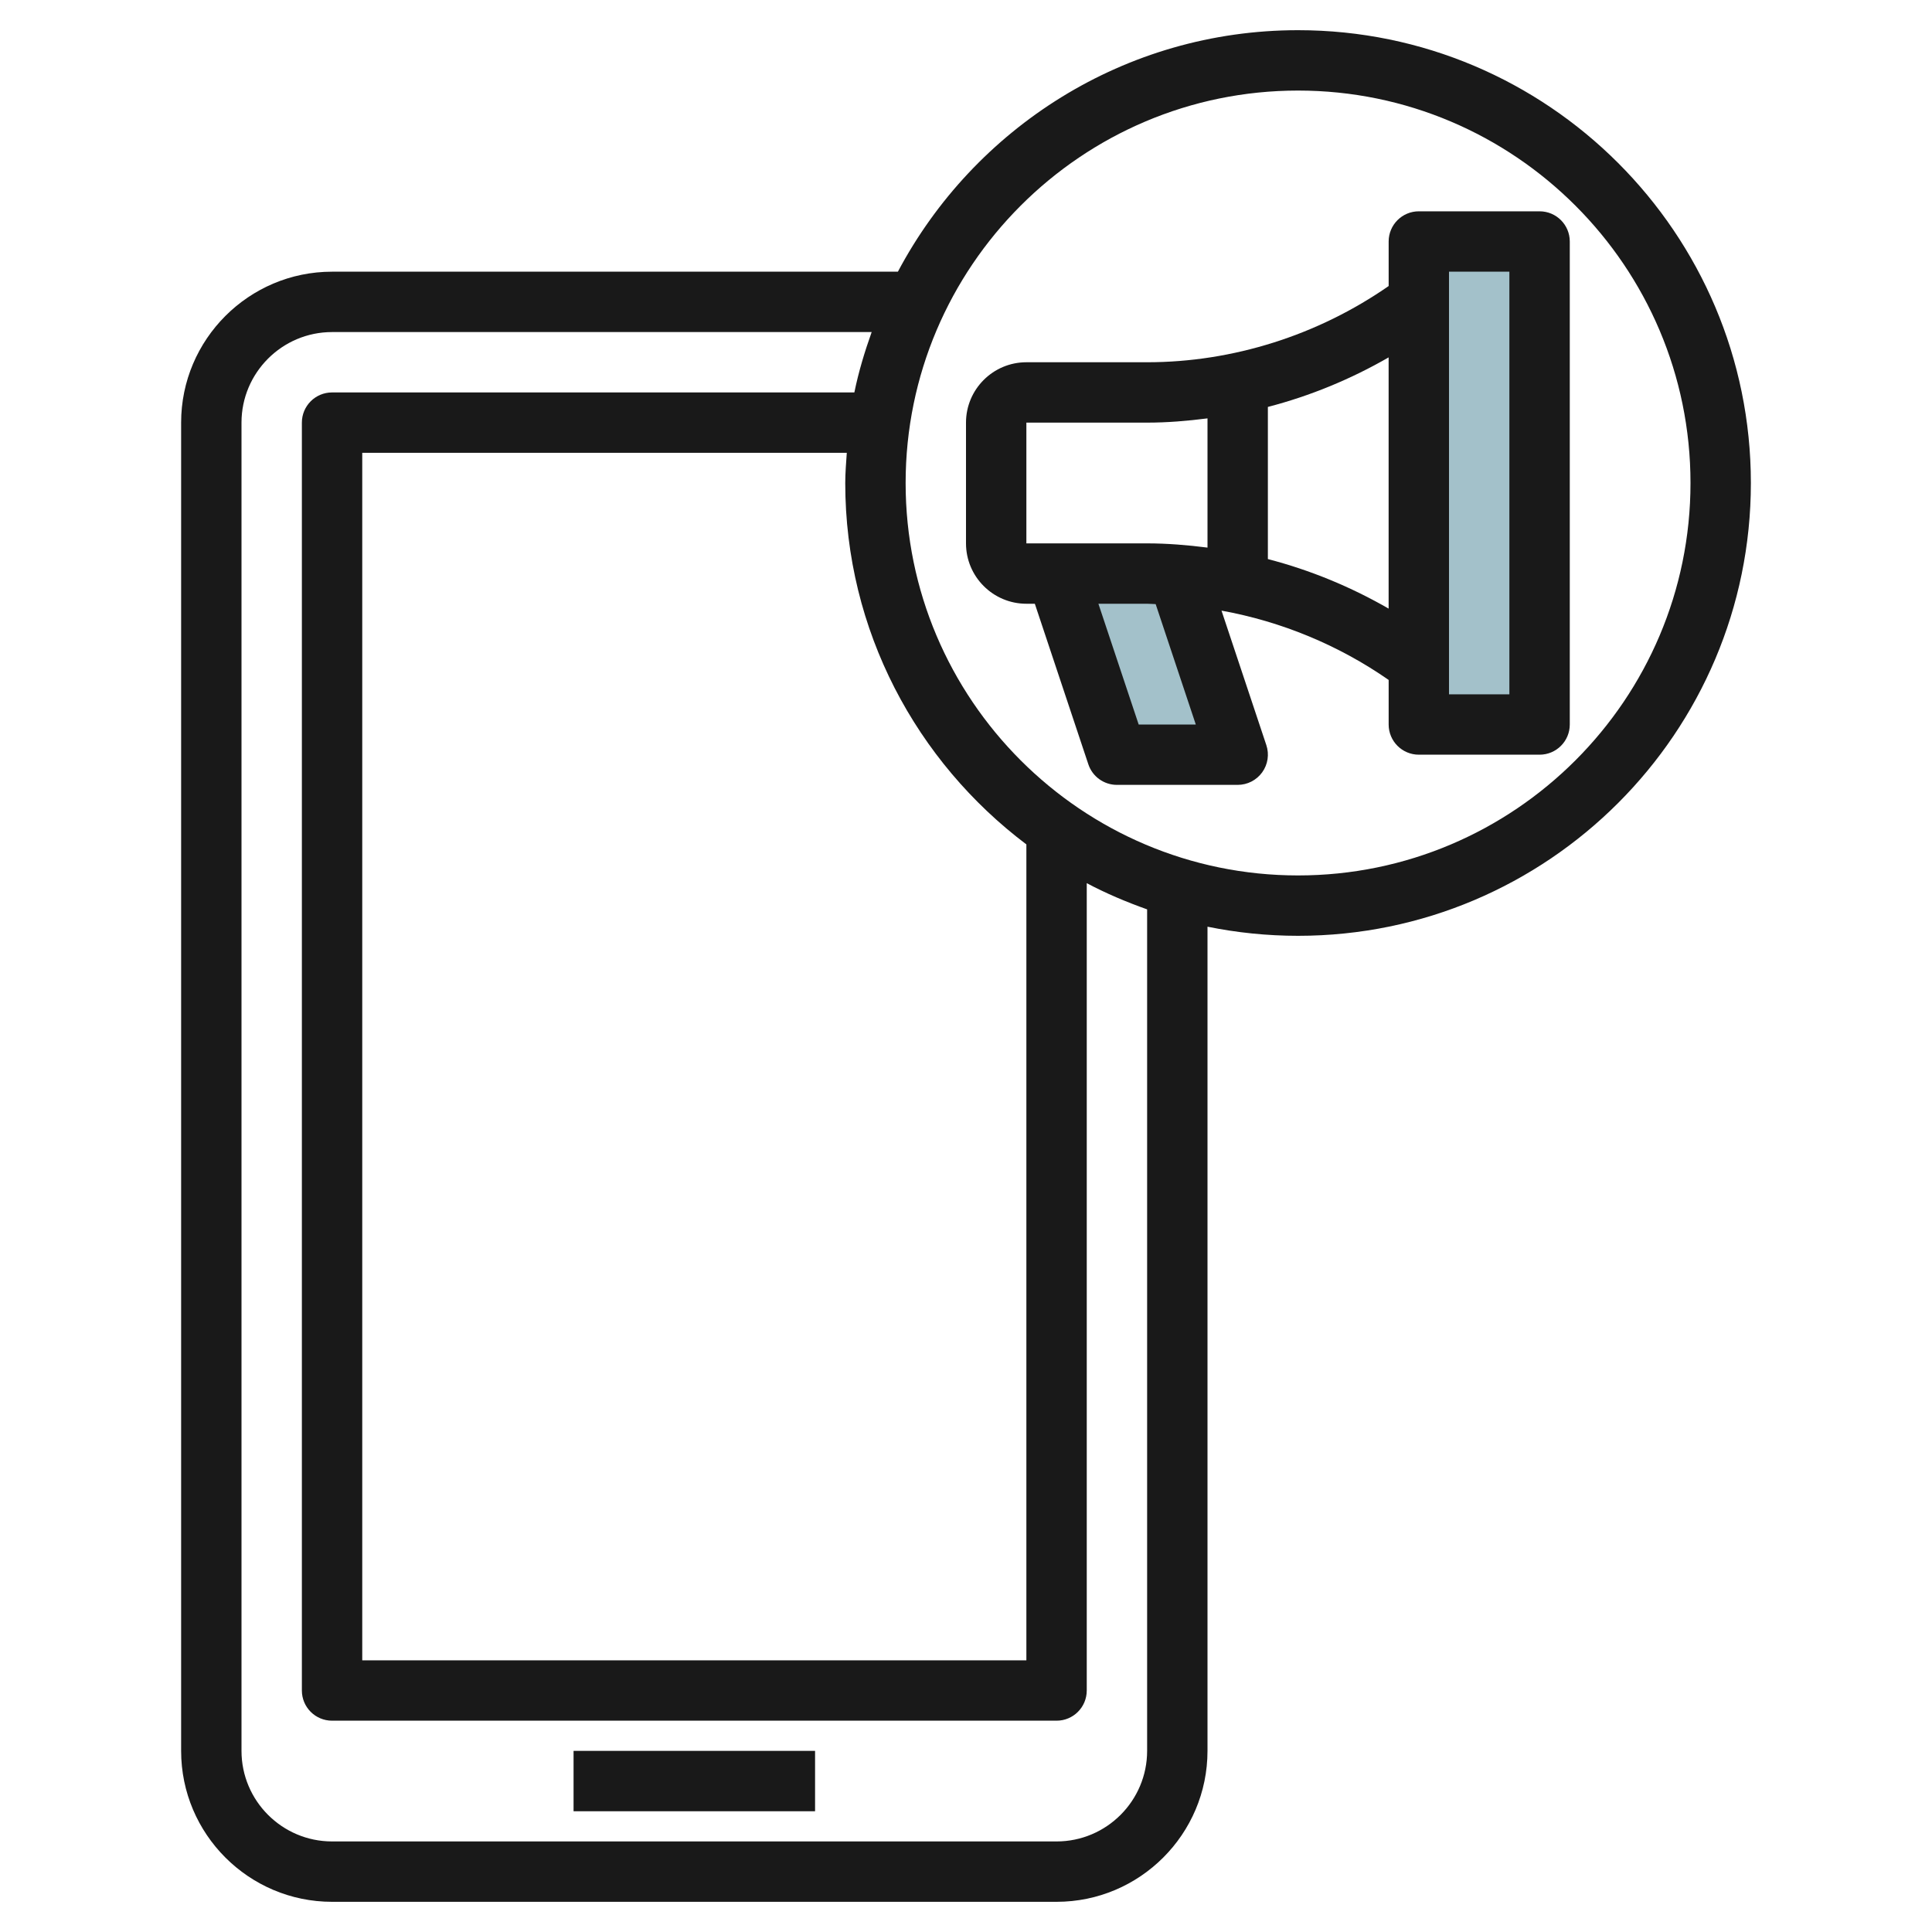 <svg id="Layer_3" enable-background="new 0 0 64 64" height="512" viewBox="0 0 64 64" width="512" xmlns="http://www.w3.org/2000/svg"><g><path d="m47 8h4v16h-4z" fill="#a3c1ca"/><path d="m35 19 2 6h4l-2-6" fill="#a3c1ca"/><g fill="#191919"><path d="m34 20h.28l1.772 5.316c.135.409.517.684.948.684h4c.321 0 .623-.154.812-.416.188-.261.239-.596.137-.901l-1.485-4.455c1.982.358 3.88 1.143 5.537 2.296v1.476c0 .552.447 1 1 1h4c.553 0 1-.448 1-1v-16c0-.552-.447-1-1-1h-4c-.553 0-1 .448-1 1v1.475c-2.337 1.625-5.154 2.525-8.001 2.525h-4c-1.103 0-2 .897-2 2v4c0 1.103.897 2 2 2zm5.612 4h-1.892l-1.334-4h1.614c.095 0 .189.01.283.012zm8.388-15h2v14h-2zm-2 11.161c-1.254-.722-2.6-1.278-4-1.641v-5.04c1.4-.363 2.746-.919 4-1.641zm-12-6.161h4c.67 0 1.337-.056 2-.141v4.281c-.663-.084-1.33-.14-2-.14h-4z"/><path d="m6 14v44c0 2.757 2.243 5 5 5h24c2.757 0 5-2.243 5-5v-27.302c.97.197 1.973.302 3 .302 8.271 0 15-6.729 15-15s-6.729-15-15-15c-5.743 0-10.737 3.248-13.256 8h-18.744c-2.757 0-5 2.243-5 5zm37-11c7.168 0 13 5.832 13 13s-5.832 13-13 13-13-5.832-13-13 5.832-13 13-13zm-9 24.972v27.028h-22v-40h16.051c-.022.332-.051.662-.051 1 0 4.892 2.365 9.232 6 11.972zm-5.698-14.972h-17.302c-.553 0-1 .448-1 1v42c0 .553.447 1 1 1h24c.553 0 1-.447 1-1v-26.744c.639.339 1.31.623 2 .868v27.876c0 1.654-1.346 3-3 3h-24c-1.654 0-3-1.346-3-3v-44c0-1.654 1.346-3 3-3h17.875c-.231.65-.433 1.313-.573 2z"/><path d="m19 58h8v2h-8z"/></g></g></svg>
